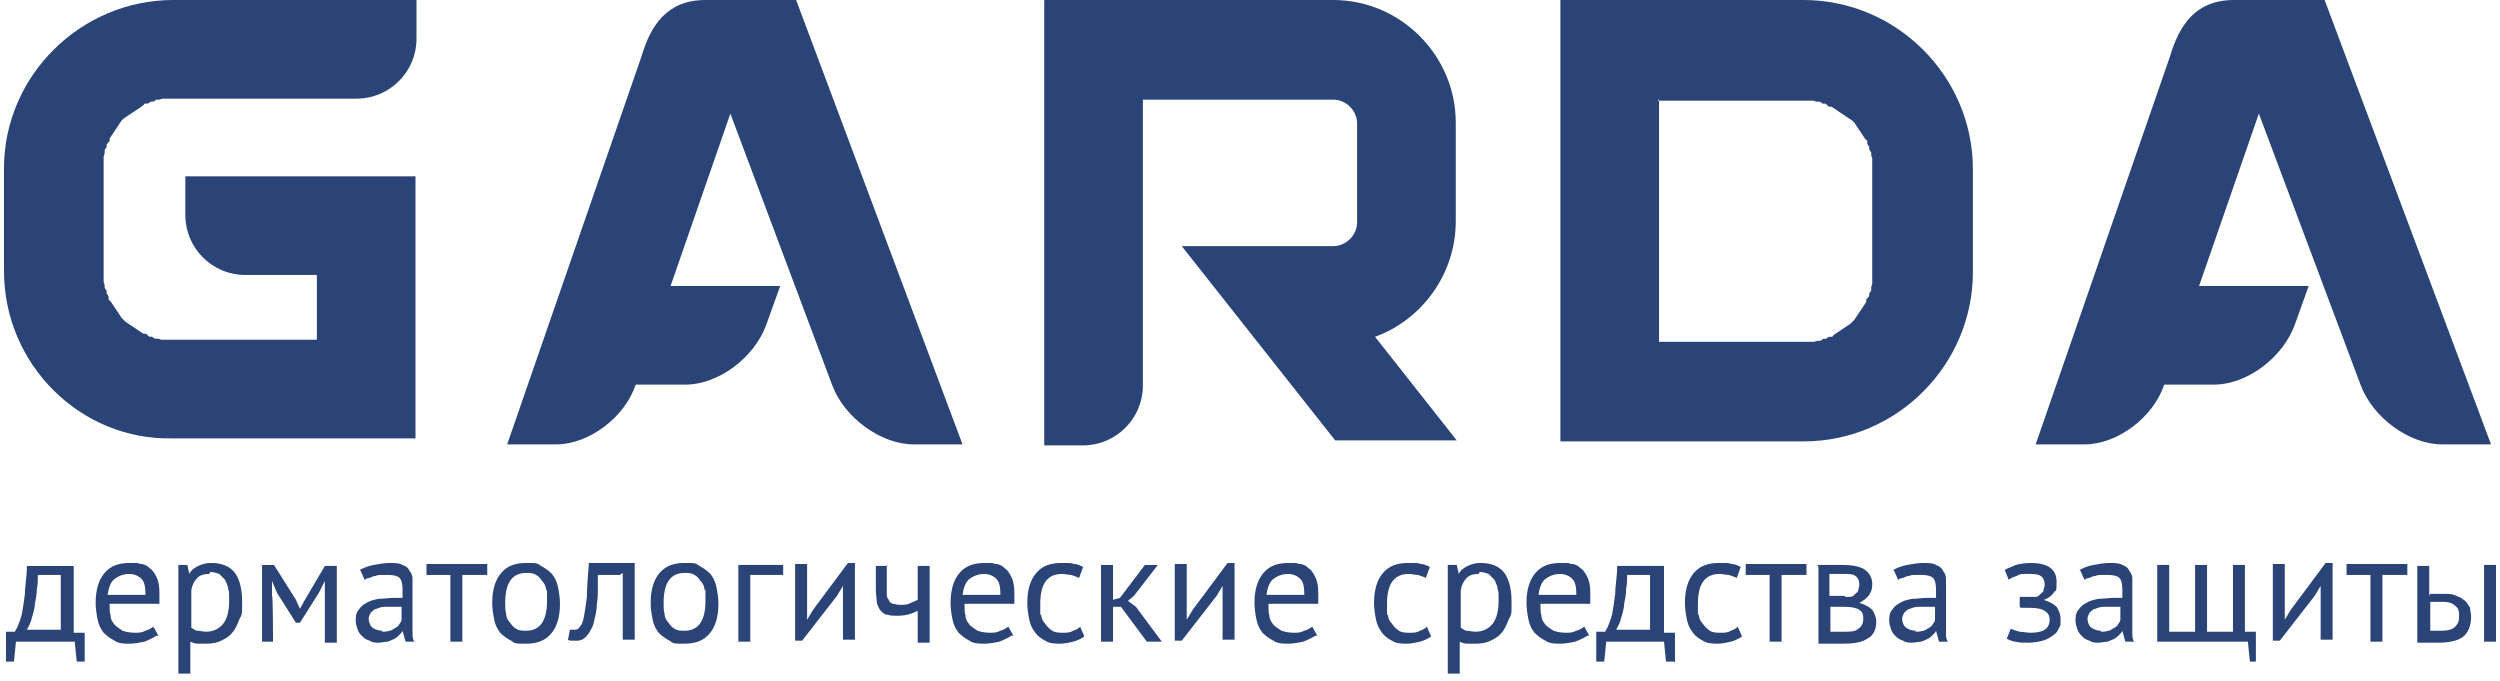 <?xml version="1.0" encoding="UTF-8"?>
<svg id="_Слой_1" data-name="Слой_1" xmlns="http://www.w3.org/2000/svg" version="1.1" viewBox="0 0 250.9 68.3">
  <!-- Generator: Adobe Illustrator 29.2.1, SVG Export Plug-In . SVG Version: 2.1.0 Build 116)  -->
  <defs>
    <style>
      .st0 {
        fill-rule: evenodd;
      }

      .st0, .st1 {
        fill: #2a4478;
      }
    </style>
  </defs>
  <path class="st0" d="M63.8,38.6h5c3.3,0,6.9-2.7,8.1-6l1.4-3.9h-11l6-17.3,10.2,27.2c1.2,3.3,4.9,6,8.2,6h4.9L79.9,0h-9.1c-3.9,0-5.5,2.6-6.4,5.6l-13.5,39h4.9c3.3,0,6.9-2.7,8-6M118.6,24.7h15.2c1.3,0,2.4-1.1,2.4-2.4v-9.9c0-1.3-1.1-2.4-2.4-2.4h-19.1v28.7c0,3.3-2.7,6-6,6h-3.9V0h29c6.8,0,12.3,5.6,12.3,12.3v9.9c0,5.3-3.4,9.9-8.1,11.6l8.2,10.4h-12.2l-15.4-19.5ZM166.5,9.9v24.4h14.8s.4,0,.4,0h.4s.3-.1.3-.1h.3c0,0,.3-.2.3-.2h.3c0-.1.3-.2.3-.2h.3c0-.1.3-.3.3-.3l.3-.2.3-.2.3-.2.3-.2.3-.2.2-.2.2-.2.2-.3.2-.3.2-.3.2-.3.2-.3.2-.3v-.3c.1,0,.3-.3.3-.3v-.3c.1,0,.2-.3.2-.3v-.3c0,0,.1-.3.1-.3v-.4s0-.4,0-.4v-.5s0-10,0-10v-.5s0-.4,0-.4v-.4s-.1-.3-.1-.3v-.3c0,0-.2-.3-.2-.3v-.3c-.1,0-.2-.3-.2-.3v-.3c-.1,0-.3-.3-.3-.3l-.2-.3-.2-.3-.2-.3-.2-.3-.2-.3-.2-.2-.3-.2-.3-.2-.3-.2-.3-.2-.3-.2-.3-.2-.3-.2h-.3c0-.1-.3-.3-.3-.3h-.3c0-.1-.3-.2-.3-.2h-.3c0,0-.3-.1-.3-.1h-.3s-.4,0-.4,0h-.5s-14.4,0-14.4,0ZM156.6,0h24.4c9.3,0,17,7.6,17,17v10.3c0,9.3-7.6,17-17,17h-24.4V0ZM217.2,38.6h5c3.3,0,6.9-2.7,8.1-6l1.4-3.9h-11l6-17.3,10.2,27.2c1.2,3.3,4.9,6,8.2,6h4.9L233.3,0h-9.1c-3.9,0-5.5,2.6-6.4,5.6l-13.5,39h4.9c3.3,0,6.9-2.7,8-6ZM17.4,0h24.4v3.9c0,3.3-2.7,6-6,6h-18.8s-.4,0-.4,0h-.3s-.3.1-.3.1h-.3c0,0-.3.2-.3.2h-.3c0,.1-.3.2-.3.2h-.3c0,.1-.3.3-.3.3l-.3.2-.3.2-.3.2-.3.2-.3.2-.3.2-.2.2-.2.3-.2.3-.2.3-.2.3-.2.3-.2.3v.3c-.1,0-.3.3-.3.3v.3c-.1,0-.2.3-.2.3v.3c0,0-.1.3-.1.3v.4s0,.4,0,.4v.5s0,10,0,10v.5s0,.4,0,.4v.4s.1.3.1.3v.3c0,0,.2.3.2.3v.3c.1,0,.2.3.2.3v.3c.1,0,.3.3.3.3l.2.3.2.3.2.3.2.3.2.3.2.2.2.2.3.2.3.2.3.2.3.2.3.2.3.2h.3c0,.1.3.3.3.3h.3c0,.1.3.2.3.2h.3c0,0,.3.1.3.1h.4s.4,0,.4,0h.5s14.3,0,14.3,0v-6.5h-7.2c-3.3,0-6-2.7-6-6v-3.9h23.1v26.3h-24.4C8.1,44.2.4,36.6.4,27.2v-10.3C.4,7.6,8.1,0,17.4,0Z"/>
  <path class="st1" d="M249.3,56.7h1.2v7.7h-1.2v-7.7ZM243.9,59.6c.2,0,.5,0,.7,0,.2,0,.4,0,.6,0,.5,0,1,0,1.3.2.4.1.6.3.9.5.2.2.4.5.5.7,0,.3.1.6.1.9,0,.9-.3,1.6-.8,2-.5.4-1.4.6-2.5.6s-1.3,0-2.1,0v-7.7h1.2v3ZM243.9,63.3c.4,0,.7,0,1.1,0,.6,0,1.1-.1,1.4-.4.3-.3.4-.6.4-1.1s-.1-.8-.4-1c-.3-.3-.7-.4-1.3-.4s-.4,0-.6,0c-.2,0-.4,0-.6,0v2.7ZM241.5,57.7h-2.4v6.7h-1.2v-6.7h-2.4v-1.1h6.1v1.1ZM232.9,59.8v-1s0,0,0,0l-.6,1-3.5,4.5h-.7v-7.7h1.2v5.6s0,0,0,0l.6-1,3.5-4.7h.7v7.7h-1.2v-4.6ZM226.6,66.4h-.8l-.2-2h-9.1v-7.7h1.2v6.7h2.6v-6.7h1.2v6.7h2.6v-6.7h1.2v6.7h1.1v3ZM210.8,63.4c.3,0,.5,0,.8-.1.2,0,.4-.2.6-.3.2-.1.3-.2.4-.4.1-.1.2-.3.2-.4v-1.3c-.1,0-.3,0-.4,0-.1,0-.3,0-.4,0-.3,0-.6,0-.9,0-.3,0-.6.1-.8.2-.2,0-.4.2-.6.4-.1.2-.2.4-.2.6s.1.7.4.9c.3.2.6.3,1,.3ZM208.7,57.2c.4-.2.8-.4,1.4-.5.5-.1,1.1-.2,1.6-.2s1,0,1.3.2c.3.1.6.3.7.6.2.2.3.5.3.8,0,.3,0,.6,0,.8,0,.6,0,1.2,0,1.8,0,.6,0,1.1,0,1.7s0,.7,0,1.1c0,.3,0,.7.2.9h-.9l-.3-1.1h0c0,.1-.2.3-.3.4-.1.1-.3.3-.5.4-.2.1-.4.2-.7.3-.3,0-.6.1-.9.1s-.6,0-.9-.2c-.3-.1-.5-.2-.7-.4-.2-.2-.4-.4-.5-.7-.1-.3-.2-.6-.2-.9s0-.8.3-1.1c.2-.3.4-.5.8-.7.3-.2.7-.3,1.2-.4.5,0,1-.1,1.6-.1h.4c.1,0,.3,0,.4,0,0-.3,0-.6,0-.8,0-.6-.1-1-.3-1.2-.2-.2-.6-.3-1.2-.3s-.4,0-.6,0c-.2,0-.4,0-.6.1-.2,0-.4.1-.6.2-.2,0-.4.1-.5.2l-.4-.9ZM202.7,60.9v-1h1.1c.2,0,.4,0,.5,0,.2,0,.3-.1.5-.3.1-.1.3-.2.3-.4,0-.1.1-.3.1-.5,0-.4-.1-.7-.4-.9-.3-.2-.7-.2-1.3-.2s-.8,0-1.1.2c-.3.1-.6.2-.8.4l-.4-1c.3-.2.7-.3,1.1-.5.4-.1.9-.2,1.5-.2,1.7,0,2.6.6,2.6,1.9s-.1.7-.3,1.1c-.2.3-.6.6-1,.7h0c.6.2,1,.4,1.3.7.2.3.4.7.4,1.3s0,.6-.2.9c-.1.3-.3.5-.6.7-.3.2-.6.4-1,.5-.4.1-.9.2-1.4.2s-1,0-1.3-.1c-.3,0-.7-.2-.9-.3l.4-1c.2.1.5.2.9.3.3,0,.7.1,1.1.1.6,0,1.1-.1,1.4-.3.3-.2.5-.5.5-1s-.2-.7-.5-.9c-.3-.2-.8-.3-1.5-.3h-.9ZM192.2,63.4c.3,0,.5,0,.8-.1.2,0,.4-.2.6-.3.2-.1.3-.2.4-.4.1-.1.2-.3.2-.4v-1.3c-.1,0-.3,0-.4,0-.1,0-.3,0-.4,0-.3,0-.6,0-.9,0-.3,0-.6.1-.8.2-.2,0-.4.2-.6.4-.1.2-.2.4-.2.6s.1.7.4.9c.3.2.6.3,1,.3ZM190,57.2c.4-.2.8-.4,1.4-.5.5-.1,1.1-.2,1.6-.2s1,0,1.3.2c.3.1.6.3.7.6.2.2.3.5.3.8,0,.3,0,.6,0,.8,0,.6,0,1.2,0,1.8,0,.6,0,1.1,0,1.7s0,.7,0,1.1c0,.3,0,.7.2.9h-.9l-.3-1.1h0c0,.1-.2.3-.3.4-.1.1-.3.3-.5.4-.2.1-.4.2-.7.3-.3,0-.6.1-.9.1s-.6,0-.9-.2c-.3-.1-.5-.2-.7-.4-.2-.2-.4-.4-.5-.7-.1-.3-.2-.6-.2-.9s0-.8.3-1.1c.2-.3.4-.5.8-.7.3-.2.7-.3,1.2-.4.5,0,1-.1,1.6-.1h.4c.1,0,.3,0,.4,0,0-.3,0-.6,0-.8,0-.6-.1-1-.3-1.2-.2-.2-.6-.3-1.2-.3s-.4,0-.6,0c-.2,0-.4,0-.6.1-.2,0-.4.1-.6.2-.2,0-.4.1-.5.2l-.4-.9ZM185.2,59.9c.2,0,.4,0,.5,0,.2,0,.3-.1.5-.3.1-.1.3-.2.3-.4,0-.1.1-.3.1-.5,0-.4-.1-.7-.4-.9-.2-.2-.7-.2-1.3-.2s-.6,0-.8,0c-.2,0-.4,0-.5,0v2.2h1.5ZM183.7,63.4c.2,0,.4,0,.6,0,.2,0,.4,0,.7,0,.7,0,1.2,0,1.5-.3.3-.2.5-.5.5-1s-.1-.7-.4-.9c-.3-.2-.8-.3-1.5-.3h-1.4v2.5ZM182.4,56.7c.4,0,.7,0,1.1,0,.4,0,.9,0,1.5,0,1,0,1.8.2,2.2.5.4.3.7.8.7,1.4s-.1.7-.3,1.1c-.2.3-.6.6-1,.8h0c.6.2,1,.4,1.3.7.2.3.4.7.4,1.2,0,.8-.3,1.4-.9,1.7-.6.4-1.4.5-2.6.5s-.8,0-1.2,0c-.4,0-.7,0-1.1,0v-7.7ZM181.2,57.7h-2.4v6.7h-1.2v-6.7h-2.4v-1.1h6.1v1.1ZM174.8,63.9c-.3.2-.7.4-1.1.5-.4.1-.9.2-1.3.2s-1.1,0-1.5-.3c-.4-.2-.8-.5-1-.8-.3-.4-.5-.8-.6-1.3-.1-.5-.2-1.1-.2-1.7,0-1.3.3-2.3.9-3,.6-.7,1.4-1,2.5-1s.9,0,1.3.1c.3,0,.7.2.9.3l-.4,1.1c-.2-.1-.5-.2-.8-.3-.3,0-.6-.1-.9-.1-1.5,0-2.2,1-2.2,3s0,.8.1,1.1c0,.4.2.7.4.9.2.3.4.5.7.7.3.2.7.2,1.1.2s.7,0,1-.2c.3-.1.5-.2.7-.4l.4.9ZM165.6,63.3v-5.6h-2.3c0,.4,0,.9-.1,1.4,0,.5-.1,1-.2,1.5,0,.5-.2,1-.3,1.4-.1.5-.3.8-.5,1.2h3.4ZM168,66.4h-.8l-.2-2h-5.8l-.2,2h-.8v-3h.9c0-.1.2-.3.3-.6.1-.3.3-.7.4-1.2.1-.5.2-1.2.3-2,0-.8.2-1.7.2-2.8h4.7v6.7h1.1v3ZM156.6,57.6c-.6,0-1.1.2-1.5.5-.4.3-.6.9-.7,1.6h3.8c0-.8-.1-1.3-.4-1.6-.3-.3-.7-.5-1.3-.5ZM159.3,63.8c-.3.2-.7.4-1.2.6-.5.1-1,.2-1.5.2s-1.1,0-1.5-.3c-.4-.2-.8-.5-1.1-.8-.3-.4-.5-.8-.6-1.3-.1-.5-.2-1.1-.2-1.7,0-1.3.3-2.3.9-3,.6-.7,1.4-1,2.5-1s.7,0,1.1.1c.4,0,.7.2.9.4.3.2.5.5.7.9.2.4.3.9.3,1.6s0,.7,0,1.1h-5c0,.5,0,.9.1,1.2,0,.4.2.6.4.9.2.2.5.4.8.6.3.1.7.2,1.2.2s.7,0,1.1-.2c.4-.1.6-.3.8-.4l.5.9ZM148.4,57.6c-.5,0-.9.1-1.2.4-.3.3-.5.7-.6,1.2v3.8c.2.1.4.3.6.3.2,0,.6.1.9.1.7,0,1.3-.3,1.7-.8.4-.5.6-1.3.6-2.3s0-.8-.1-1.2c0-.3-.2-.6-.3-.9-.2-.2-.4-.4-.6-.6-.3-.1-.6-.2-.9-.2ZM145.3,56.7h.9l.2.9h0c.2-.4.5-.6.9-.8.4-.2.8-.3,1.3-.3,1,0,1.8.3,2.3.9.5.6.8,1.6.8,3s0,1.2-.3,1.8c-.2.5-.4,1-.7,1.3-.3.4-.7.6-1.1.8-.4.2-.9.3-1.5.3s-.7,0-.9,0c-.2,0-.5-.1-.7-.2v3.2h-1.2v-10.8ZM143.6,63.9c-.3.2-.7.4-1.1.5-.4.1-.9.2-1.3.2s-1.1,0-1.5-.3c-.4-.2-.8-.5-1-.8-.3-.4-.5-.8-.6-1.3-.1-.5-.2-1.1-.2-1.7,0-1.3.3-2.3.9-3,.6-.7,1.4-1,2.5-1s.9,0,1.3.1c.3,0,.7.2.9.3l-.4,1.1c-.2-.1-.5-.2-.8-.3-.3,0-.6-.1-.9-.1-1.5,0-2.2,1-2.2,3s0,.8.1,1.1c0,.4.2.7.4.9.2.3.4.5.7.7.3.2.7.2,1.1.2s.7,0,1-.2c.3-.1.5-.2.7-.4l.4.9ZM129.3,57.6c-.6,0-1.1.2-1.5.5-.4.3-.6.9-.7,1.6h3.8c0-.8-.1-1.3-.4-1.6-.3-.3-.7-.5-1.3-.5ZM132,63.8c-.3.2-.7.4-1.2.6-.5.1-1,.2-1.5.2s-1.1,0-1.5-.3c-.4-.2-.8-.5-1.1-.8-.3-.4-.5-.8-.6-1.3-.1-.5-.2-1.1-.2-1.7,0-1.3.3-2.3.9-3,.6-.7,1.4-1,2.5-1s.7,0,1.1.1c.4,0,.7.2.9.4.3.2.5.5.7.9.2.4.3.9.3,1.6s0,.7,0,1.1h-5c0,.5,0,.9.1,1.2,0,.4.2.6.4.9.2.2.5.4.8.6.3.1.7.2,1.2.2s.7,0,1.1-.2c.4-.1.6-.3.8-.4l.5.9ZM122.7,59.8v-1s0,0,0,0l-.6,1-3.5,4.5h-.7v-7.7h1.2v5.6s0,0,0,0l.6-1,3.5-4.7h.7v7.7h-1.2v-4.6ZM112.4,60.9h-.7v3.5h-1.2v-7.7h1.2v3.5l.7-.2,2.5-3.3h1.3l-2.4,3.1-.6.5.8.6,2.6,3.5h-1.5l-2.6-3.5ZM108.8,63.9c-.3.2-.7.4-1.1.5-.4.1-.9.2-1.3.2s-1.1,0-1.5-.3c-.4-.2-.8-.5-1-.8-.3-.4-.5-.8-.6-1.3-.1-.5-.2-1.1-.2-1.7,0-1.3.3-2.3.9-3,.6-.7,1.4-1,2.5-1s.9,0,1.3.1c.3,0,.7.2.9.3l-.4,1.1c-.2-.1-.5-.2-.8-.3-.3,0-.6-.1-.9-.1-1.5,0-2.2,1-2.2,3s0,.8.1,1.1c0,.4.2.7.4.9.2.3.4.5.7.7.3.2.7.2,1.1.2s.7,0,1-.2c.3-.1.5-.2.7-.4l.4.9ZM98.8,57.6c-.6,0-1.1.2-1.5.5-.4.3-.6.9-.7,1.6h3.8c0-.8-.1-1.3-.4-1.6-.3-.3-.7-.5-1.3-.5ZM101.5,63.8c-.3.2-.7.4-1.2.6-.5.1-1,.2-1.5.2s-1.1,0-1.5-.3c-.4-.2-.8-.5-1.1-.8-.3-.4-.5-.8-.6-1.3-.1-.5-.2-1.1-.2-1.7,0-1.3.3-2.3.9-3,.6-.7,1.4-1,2.5-1s.7,0,1.1.1c.4,0,.7.2.9.4.3.2.5.5.7.9.2.4.3.9.3,1.6s0,.7,0,1.1h-5c0,.5,0,.9.1,1.2,0,.4.2.6.4.9.2.2.5.4.8.6.3.1.7.2,1.2.2s.7,0,1.1-.2c.4-.1.6-.3.8-.4l.5.9ZM89,56.7v2.1c0,.3,0,.5,0,.8,0,.2,0,.4.2.6,0,.2.2.3.4.4.2,0,.4.1.7.1.5,0,.8,0,1.1-.2.3-.1.5-.2.7-.3v-3.4h1.2v7.7h-1.2v-3.2c-.2.1-.4.2-.7.3-.3.1-.8.2-1.3.2s-.7,0-1-.1c-.3,0-.5-.2-.7-.4-.2-.2-.3-.5-.4-.8,0-.3-.1-.8-.1-1.3v-2.4h1.2ZM84.6,59.8v-1s0,0,0,0l-.6,1-3.5,4.5h-.7v-7.7h1.2v5.6s0,0,0,0l.6-1,3.5-4.7h.7v7.7h-1.2v-4.6ZM78.6,57.7h-3.3v6.7h-1.2v-7.7h4.5v1.1ZM66.6,60.5c0,.4,0,.8.1,1.1,0,.4.2.7.4.9.2.3.4.5.6.6.3.2.6.2,1,.2,1.4,0,2.1-1,2.1-3s0-.8-.1-1.1c0-.4-.2-.7-.4-.9-.2-.3-.4-.5-.6-.6-.3-.2-.6-.2-1-.2-1.4,0-2.1,1-2.1,3ZM65.3,60.5c0-1.3.3-2.3.9-3,.6-.7,1.4-1,2.5-1s1.1,0,1.5.3c.4.2.8.5,1.1.8.3.4.5.8.6,1.3.1.5.2,1.1.2,1.7,0,1.3-.3,2.3-.9,3-.6.7-1.4,1-2.5,1s-1.1,0-1.5-.3c-.4-.2-.8-.5-1.1-.8-.3-.4-.5-.8-.6-1.3-.1-.5-.2-1.1-.2-1.7ZM62.2,57.7h-2.2c0,.4,0,.9,0,1.4,0,.5,0,1-.1,1.5,0,.5-.1,1-.2,1.4-.1.5-.2.9-.4,1.2-.2.4-.4.6-.6.8-.2.2-.5.3-.8.3s-.4,0-.5,0c-.1,0-.3,0-.4-.1l.2-1c.1,0,.3,0,.4,0,.2,0,.4,0,.6-.3.2-.2.3-.5.4-1,.1-.5.2-1.2.3-2,0-.9.1-2,.2-3.4h4.6v7.7h-1.2v-6.7ZM50.7,60.5c0,.4,0,.8.1,1.1,0,.4.2.7.4.9.2.3.4.5.6.6.3.2.6.2,1,.2,1.4,0,2.1-1,2.1-3s0-.8-.1-1.1c0-.4-.2-.7-.4-.9-.2-.3-.4-.5-.6-.6-.3-.2-.6-.2-1-.2-1.4,0-2.1,1-2.1,3ZM49.4,60.5c0-1.3.3-2.3.9-3,.6-.7,1.4-1,2.5-1s1.1,0,1.5.3c.4.2.8.5,1.1.8.3.4.5.8.6,1.3.1.5.2,1.1.2,1.7,0,1.3-.3,2.3-.9,3-.6.7-1.4,1-2.5,1s-1.1,0-1.5-.3c-.4-.2-.8-.5-1.1-.8-.3-.4-.5-.8-.6-1.3-.1-.5-.2-1.1-.2-1.7ZM48.8,57.7h-2.4v6.7h-1.2v-6.7h-2.4v-1.1h6.1v1.1ZM38.3,63.4c.3,0,.5,0,.8-.1.2,0,.4-.2.6-.3.2-.1.3-.2.4-.4.1-.1.2-.3.2-.4v-1.3c-.1,0-.3,0-.4,0-.1,0-.3,0-.4,0-.3,0-.6,0-.9,0-.3,0-.6.1-.8.2-.2,0-.4.2-.6.4-.1.2-.2.4-.2.6s.1.7.4.9c.3.2.6.3,1,.3ZM36.1,57.2c.4-.2.8-.4,1.4-.5.5-.1,1.1-.2,1.6-.2s1,0,1.3.2c.3.1.6.3.7.6.2.2.3.5.3.8,0,.3,0,.6,0,.8,0,.6,0,1.2,0,1.8,0,.6,0,1.1,0,1.7s0,.7,0,1.1c0,.3,0,.7.2.9h-.9l-.3-1.1h0c0,.1-.2.3-.3.4-.1.1-.3.3-.5.4-.2.1-.4.2-.7.3-.3,0-.6.1-.9.1s-.6,0-.9-.2c-.3-.1-.5-.2-.7-.4-.2-.2-.4-.4-.5-.7-.1-.3-.2-.6-.2-.9s0-.8.3-1.1c.2-.3.4-.5.8-.7.3-.2.7-.3,1.2-.4.5,0,1-.1,1.6-.1h.4c.1,0,.3,0,.4,0,0-.3,0-.6,0-.8,0-.6-.1-1-.3-1.2-.2-.2-.6-.3-1.2-.3s-.4,0-.6,0c-.2,0-.4,0-.6.1-.2,0-.4.1-.6.2-.2,0-.4.1-.5.2l-.4-.9ZM32.6,59.8v-1.5c0,0,0,0,0,0l-.6,1.2-1.9,3h-.4l-1.9-3-.5-1.2h0v1.5c.1,0,.1,4.6.1,4.6h-1.1v-7.7h1.2l2.2,3.5.4.9h0l.5-.9,2-3.4h1.2v7.7h-1.2v-4.6ZM21,57.6c-.5,0-.9.1-1.2.4-.3.3-.5.7-.6,1.2v3.8c.2.1.4.3.6.3.2,0,.6.1.9.1.7,0,1.3-.3,1.7-.8.4-.5.6-1.3.6-2.3s0-.8-.1-1.2c0-.3-.2-.6-.3-.9-.2-.2-.4-.4-.6-.6-.3-.1-.6-.2-.9-.2ZM17.9,56.7h.9l.2.9h0c.2-.4.5-.6.9-.8.4-.2.8-.3,1.3-.3,1,0,1.8.3,2.3.9.5.6.8,1.6.8,3s0,1.2-.3,1.8c-.2.5-.4,1-.7,1.3-.3.4-.7.6-1.1.8-.4.2-.9.3-1.5.3s-.7,0-.9,0c-.2,0-.5-.1-.7-.2v3.2h-1.2v-10.8ZM13,57.6c-.6,0-1.1.2-1.5.5-.4.3-.6.9-.7,1.6h3.8c0-.8-.1-1.3-.4-1.6-.3-.3-.7-.5-1.3-.5ZM15.7,63.8c-.3.2-.7.4-1.2.6-.5.1-1,.2-1.5.2s-1.1,0-1.5-.3c-.4-.2-.8-.5-1.1-.8-.3-.4-.5-.8-.6-1.3-.1-.5-.2-1.1-.2-1.7,0-1.3.3-2.3.9-3,.6-.7,1.4-1,2.5-1s.7,0,1.1.1c.4,0,.7.2.9.4.3.2.5.5.7.9.2.4.3.9.3,1.6s0,.7,0,1.1h-5c0,.5,0,.9.1,1.2,0,.4.2.6.4.9.2.2.5.4.8.6.3.1.7.2,1.2.2s.7,0,1.1-.2c.4-.1.6-.3.8-.4l.5.9ZM6.1,63.3v-5.6h-2.3c0,.4,0,.9-.1,1.4,0,.5-.1,1-.2,1.5,0,.5-.2,1-.3,1.4-.1.5-.3.8-.5,1.2h3.4ZM8.5,66.4h-.8l-.2-2H1.6l-.2,2h-.8v-3h.9c0-.1.2-.3.3-.6.1-.3.3-.7.4-1.2.1-.5.2-1.2.3-2,0-.8.2-1.7.2-2.8h4.7v6.7h1.1v3Z"/>
</svg>
